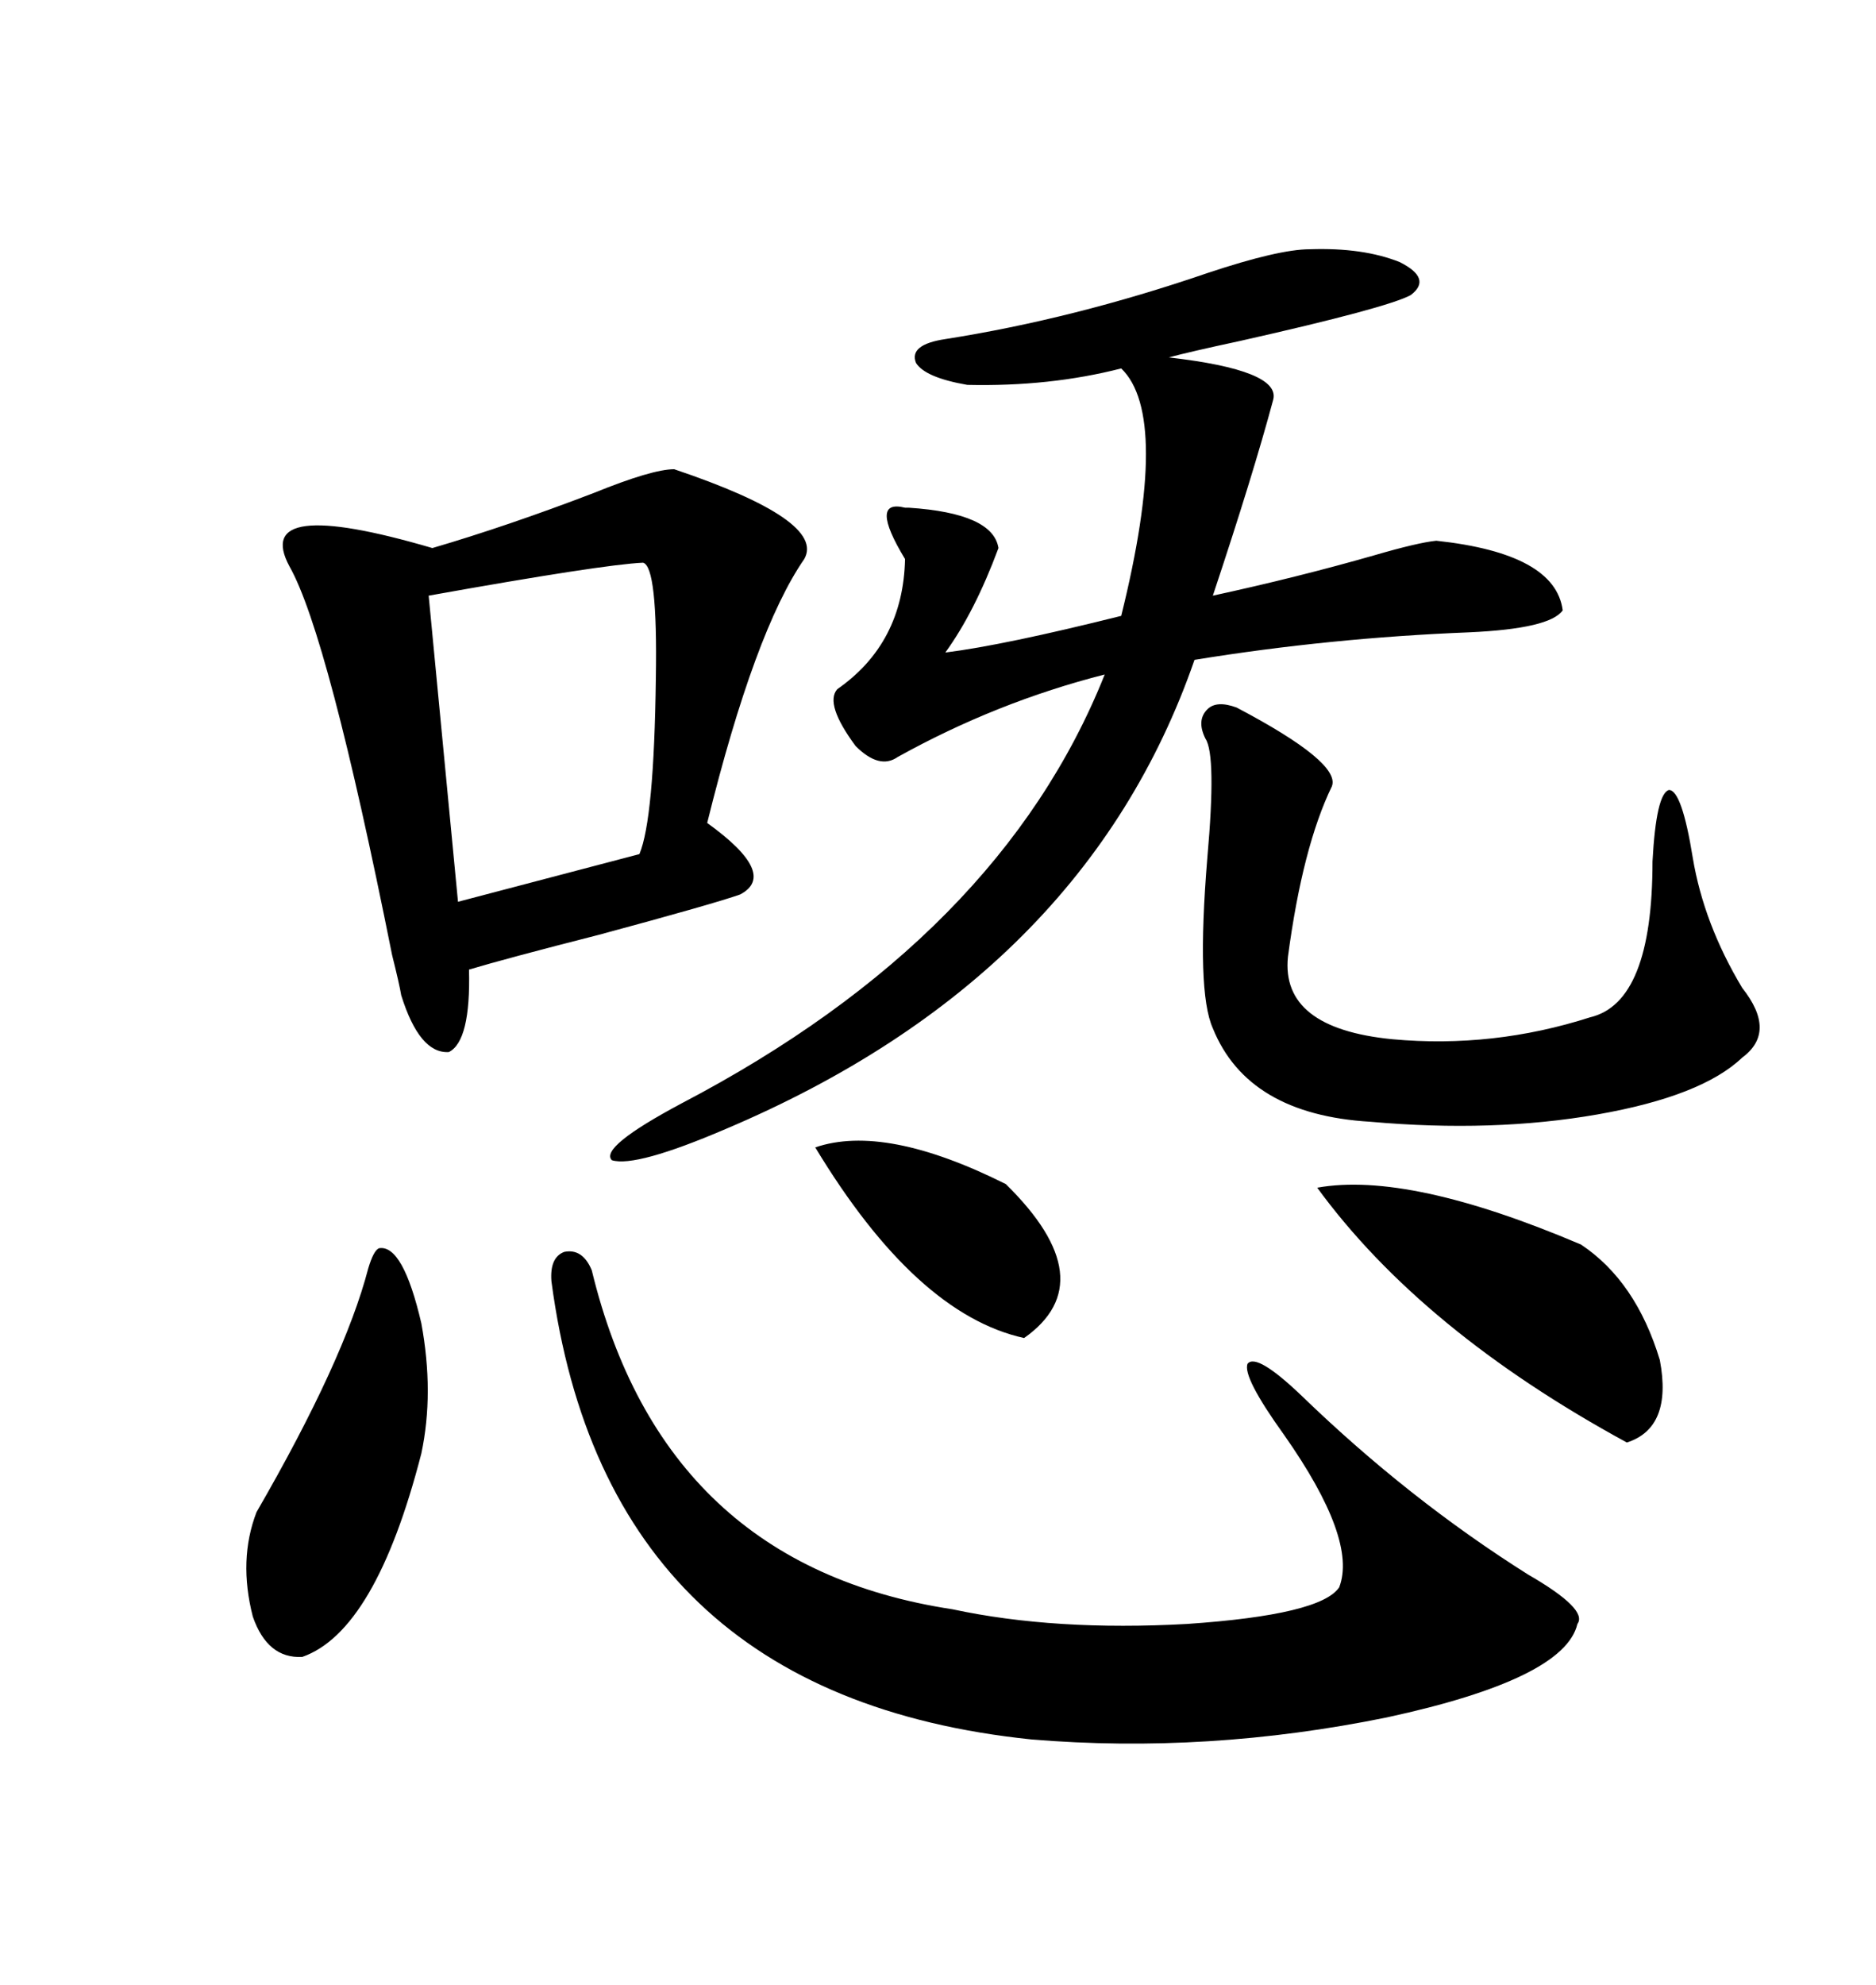 <svg xmlns="http://www.w3.org/2000/svg" xmlns:xlink="http://www.w3.org/1999/xlink" width="300" height="317.285"><path d="M107.81 75L107.81 75Q132.13 83.20 128.61 89.36L128.61 89.36Q120.70 100.78 113.09 131.54L113.09 131.54Q124.51 139.75 118.36 142.97L118.36 142.97Q114.26 144.43 95.80 149.41L95.80 149.41Q80.86 153.22 75 154.98L75 154.98Q75.29 166.41 71.78 168.16L71.78 168.16Q67.09 168.46 64.16 159.08L64.16 159.08Q63.87 157.32 62.70 152.64L62.70 152.64Q52.44 101.37 46.29 90.53L46.29 90.53Q40.14 79.10 69.14 87.60L69.14 87.60Q81.15 84.08 94.92 78.81L94.92 78.81Q104.30 75 107.81 75ZM209.47 39.84L209.47 39.84Q217.97 39.55 223.83 41.89L223.83 41.89Q229.10 44.53 225.59 47.17L225.59 47.17Q221.78 49.22 198.34 54.49L198.34 54.49Q190.14 56.25 186.91 57.13L186.91 57.13Q204.79 59.18 203.61 63.87L203.61 63.87Q200.39 75.88 193.95 95.21L193.95 95.21Q207.42 92.29 219.73 88.77L219.73 88.77Q226.76 86.72 229.69 86.43L229.69 86.43Q248.73 88.48 249.90 97.56L249.90 97.56Q247.85 100.49 234.96 101.07L234.96 101.07Q212.70 101.95 191.02 105.47L191.02 105.47Q173.44 156.15 116.02 180.47L116.02 180.47Q101.66 186.62 97.85 185.45L97.85 185.45Q95.80 183.40 108.98 176.37L108.98 176.37Q159.96 149.71 176.66 107.81L176.66 107.81Q159.38 112.21 143.55 121.00L143.55 121.00Q140.63 123.05 136.82 119.24L136.82 119.24Q131.84 112.50 133.89 110.16L133.89 110.16Q144.43 102.83 144.73 89.36L144.73 89.36Q138.87 79.69 144.73 81.15L144.73 81.15Q145.02 81.15 145.31 81.15L145.31 81.15Q158.79 82.03 159.67 87.60L159.67 87.60Q155.86 97.85 151.17 104.30L151.17 104.30Q160.55 103.13 179.30 98.44L179.30 98.44Q187.21 66.50 179.30 58.89L179.30 58.89Q167.87 61.82 154.69 61.52L154.69 61.52Q147.95 60.35 146.48 58.01L146.48 58.01Q145.31 55.08 151.17 54.20L151.17 54.20Q171.68 50.98 193.07 43.65L193.07 43.65Q204.49 39.84 209.47 39.84ZM88.18 204.79L88.18 204.79Q87.89 200.98 90.23 200.10L90.23 200.10Q93.16 199.51 94.63 203.03L94.63 203.03Q106.05 250.20 152.34 257.23L152.34 257.23Q168.75 260.74 189.84 259.57L189.84 259.57Q211.23 258.11 214.16 253.71L214.16 253.71Q217.09 246.09 205.37 229.39L205.37 229.39Q198.63 220.02 199.51 217.97L199.51 217.97Q200.98 216.21 208.30 223.24L208.30 223.24Q225.29 239.65 244.34 251.66L244.34 251.66Q254.00 257.23 252.25 259.57L252.25 259.57Q250.20 268.36 221.78 274.51L221.78 274.51Q193.07 280.37 164.94 278.03L164.94 278.03Q96.97 271.00 88.18 204.79ZM192.77 118.07L192.77 118.07Q191.31 115.14 193.07 113.38L193.07 113.38Q194.53 111.91 197.75 113.09L197.75 113.09Q214.45 121.88 212.99 125.68L212.99 125.68Q208.30 135.35 205.96 152.93L205.96 152.93Q204.79 164.36 222.66 166.11L222.66 166.11Q238.77 167.58 254.30 162.60L254.30 162.60Q264.26 160.25 264.26 137.70L264.26 137.70Q264.84 126.86 266.89 126.27L266.89 126.27Q268.95 126.27 270.70 137.11L270.70 137.11Q272.46 147.66 278.61 157.91L278.61 157.91Q284.18 164.94 278.61 169.04L278.61 169.04Q272.17 175.20 255.47 178.13L255.47 178.13Q238.77 181.05 219.14 179.30L219.14 179.30Q199.51 178.13 193.95 164.36L193.95 164.36Q191.31 158.50 193.07 137.11L193.07 137.11Q194.53 120.70 192.77 118.07ZM102.83 89.94L102.83 89.94Q96.39 90.23 68.55 95.21L68.55 95.21L73.24 144.14L102.25 136.52Q104.59 130.96 104.88 108.40L104.88 108.40Q105.18 90.53 102.83 89.94ZM252.83 198.93L252.83 198.93Q261.62 204.79 265.43 217.38L265.43 217.38Q267.48 228.22 260.16 230.57L260.16 230.57Q227.34 212.70 210.64 189.84L210.64 189.84Q225.29 187.21 252.83 198.93ZM60.64 199.51L60.64 199.51Q64.45 198.93 67.38 211.52L67.38 211.52Q69.43 222.66 67.38 232.32L67.38 232.32Q60.06 260.74 48.34 264.84L48.34 264.84Q42.77 265.14 40.43 258.40L40.43 258.40Q38.09 249.32 41.02 241.70L41.02 241.70Q55.08 217.38 58.89 202.73L58.89 202.73Q59.77 199.80 60.64 199.51ZM130.37 183.40L130.37 183.40Q141.50 179.59 160.84 189.26L160.84 189.26Q176.66 204.79 163.77 213.87L163.77 213.87Q146.48 210.06 130.37 183.40Z"/></svg>